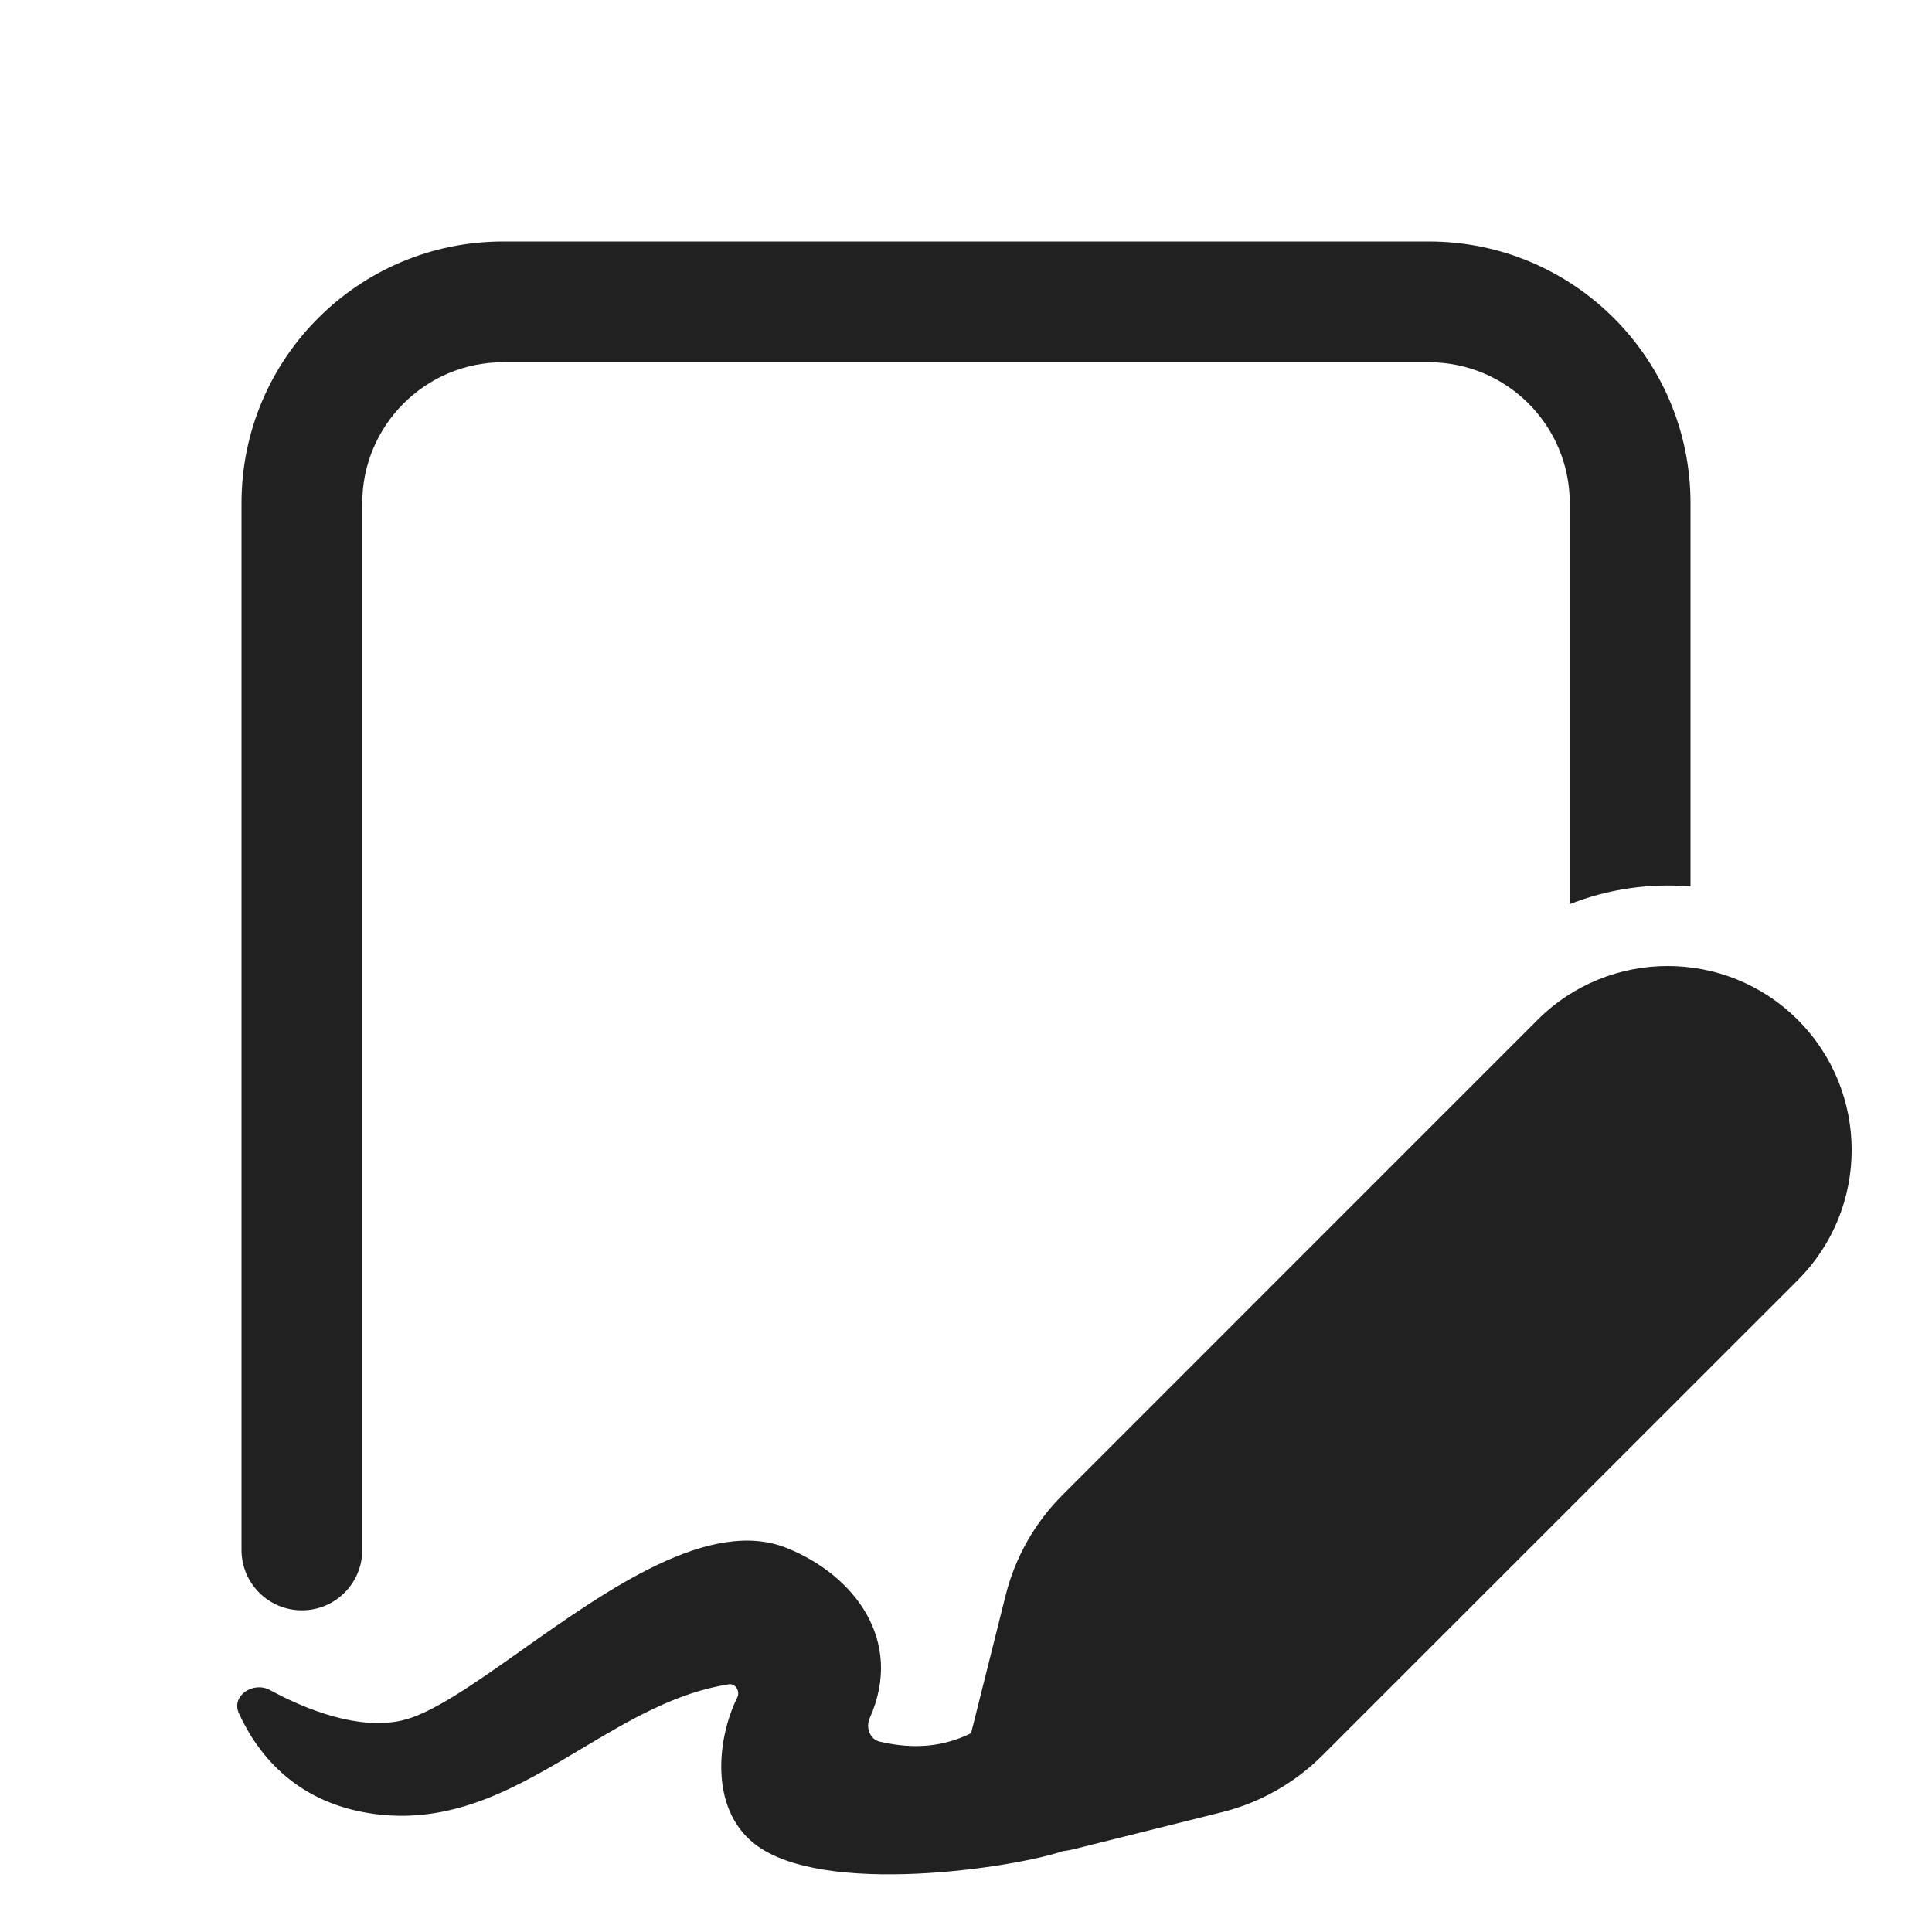 <svg width="24" height="24" viewBox="0 0 24 24" fill="none" xmlns="http://www.w3.org/2000/svg">
<path d="M6.25 3C4.455 3 3 4.455 3 6.25L3 19.254C3 19.668 3.336 20.004 3.75 20.004C4.165 20.004 4.5 19.668 4.5 19.254L4.5 6.25C4.5 5.284 5.284 4.5 6.25 4.5H17.75C18.717 4.5 19.5 5.284 19.5 6.25V11.232C19.979 11.042 20.494 10.969 21 11.012V6.25C21 4.455 19.545 3 17.75 3H6.25ZM13.198 18.572L19.1 12.669C19.993 11.777 21.44 11.777 22.333 12.669C23.225 13.562 23.225 15.009 22.333 15.902L16.43 21.804C16.086 22.148 15.655 22.393 15.183 22.511L13.352 22.968C13.302 22.981 13.253 22.99 13.204 22.995C12.613 23.199 10.224 23.569 9.376 22.907C8.802 22.459 8.916 21.573 9.158 21.089C9.197 21.011 9.138 20.91 9.053 20.923C8.392 21.026 7.81 21.374 7.226 21.722C6.443 22.19 5.657 22.658 4.677 22.537C3.698 22.415 3.209 21.811 2.967 21.282C2.868 21.066 3.146 20.881 3.355 20.995C3.824 21.25 4.461 21.491 4.986 21.374C5.361 21.291 5.89 20.917 6.482 20.498C7.548 19.745 8.819 18.845 9.774 19.23C10.613 19.567 11.234 20.381 10.804 21.343C10.752 21.461 10.805 21.607 10.931 21.636C11.354 21.733 11.709 21.702 12.063 21.531L12.492 19.819C12.61 19.347 12.854 18.916 13.198 18.572Z" fill="#212121"/>
</svg>
